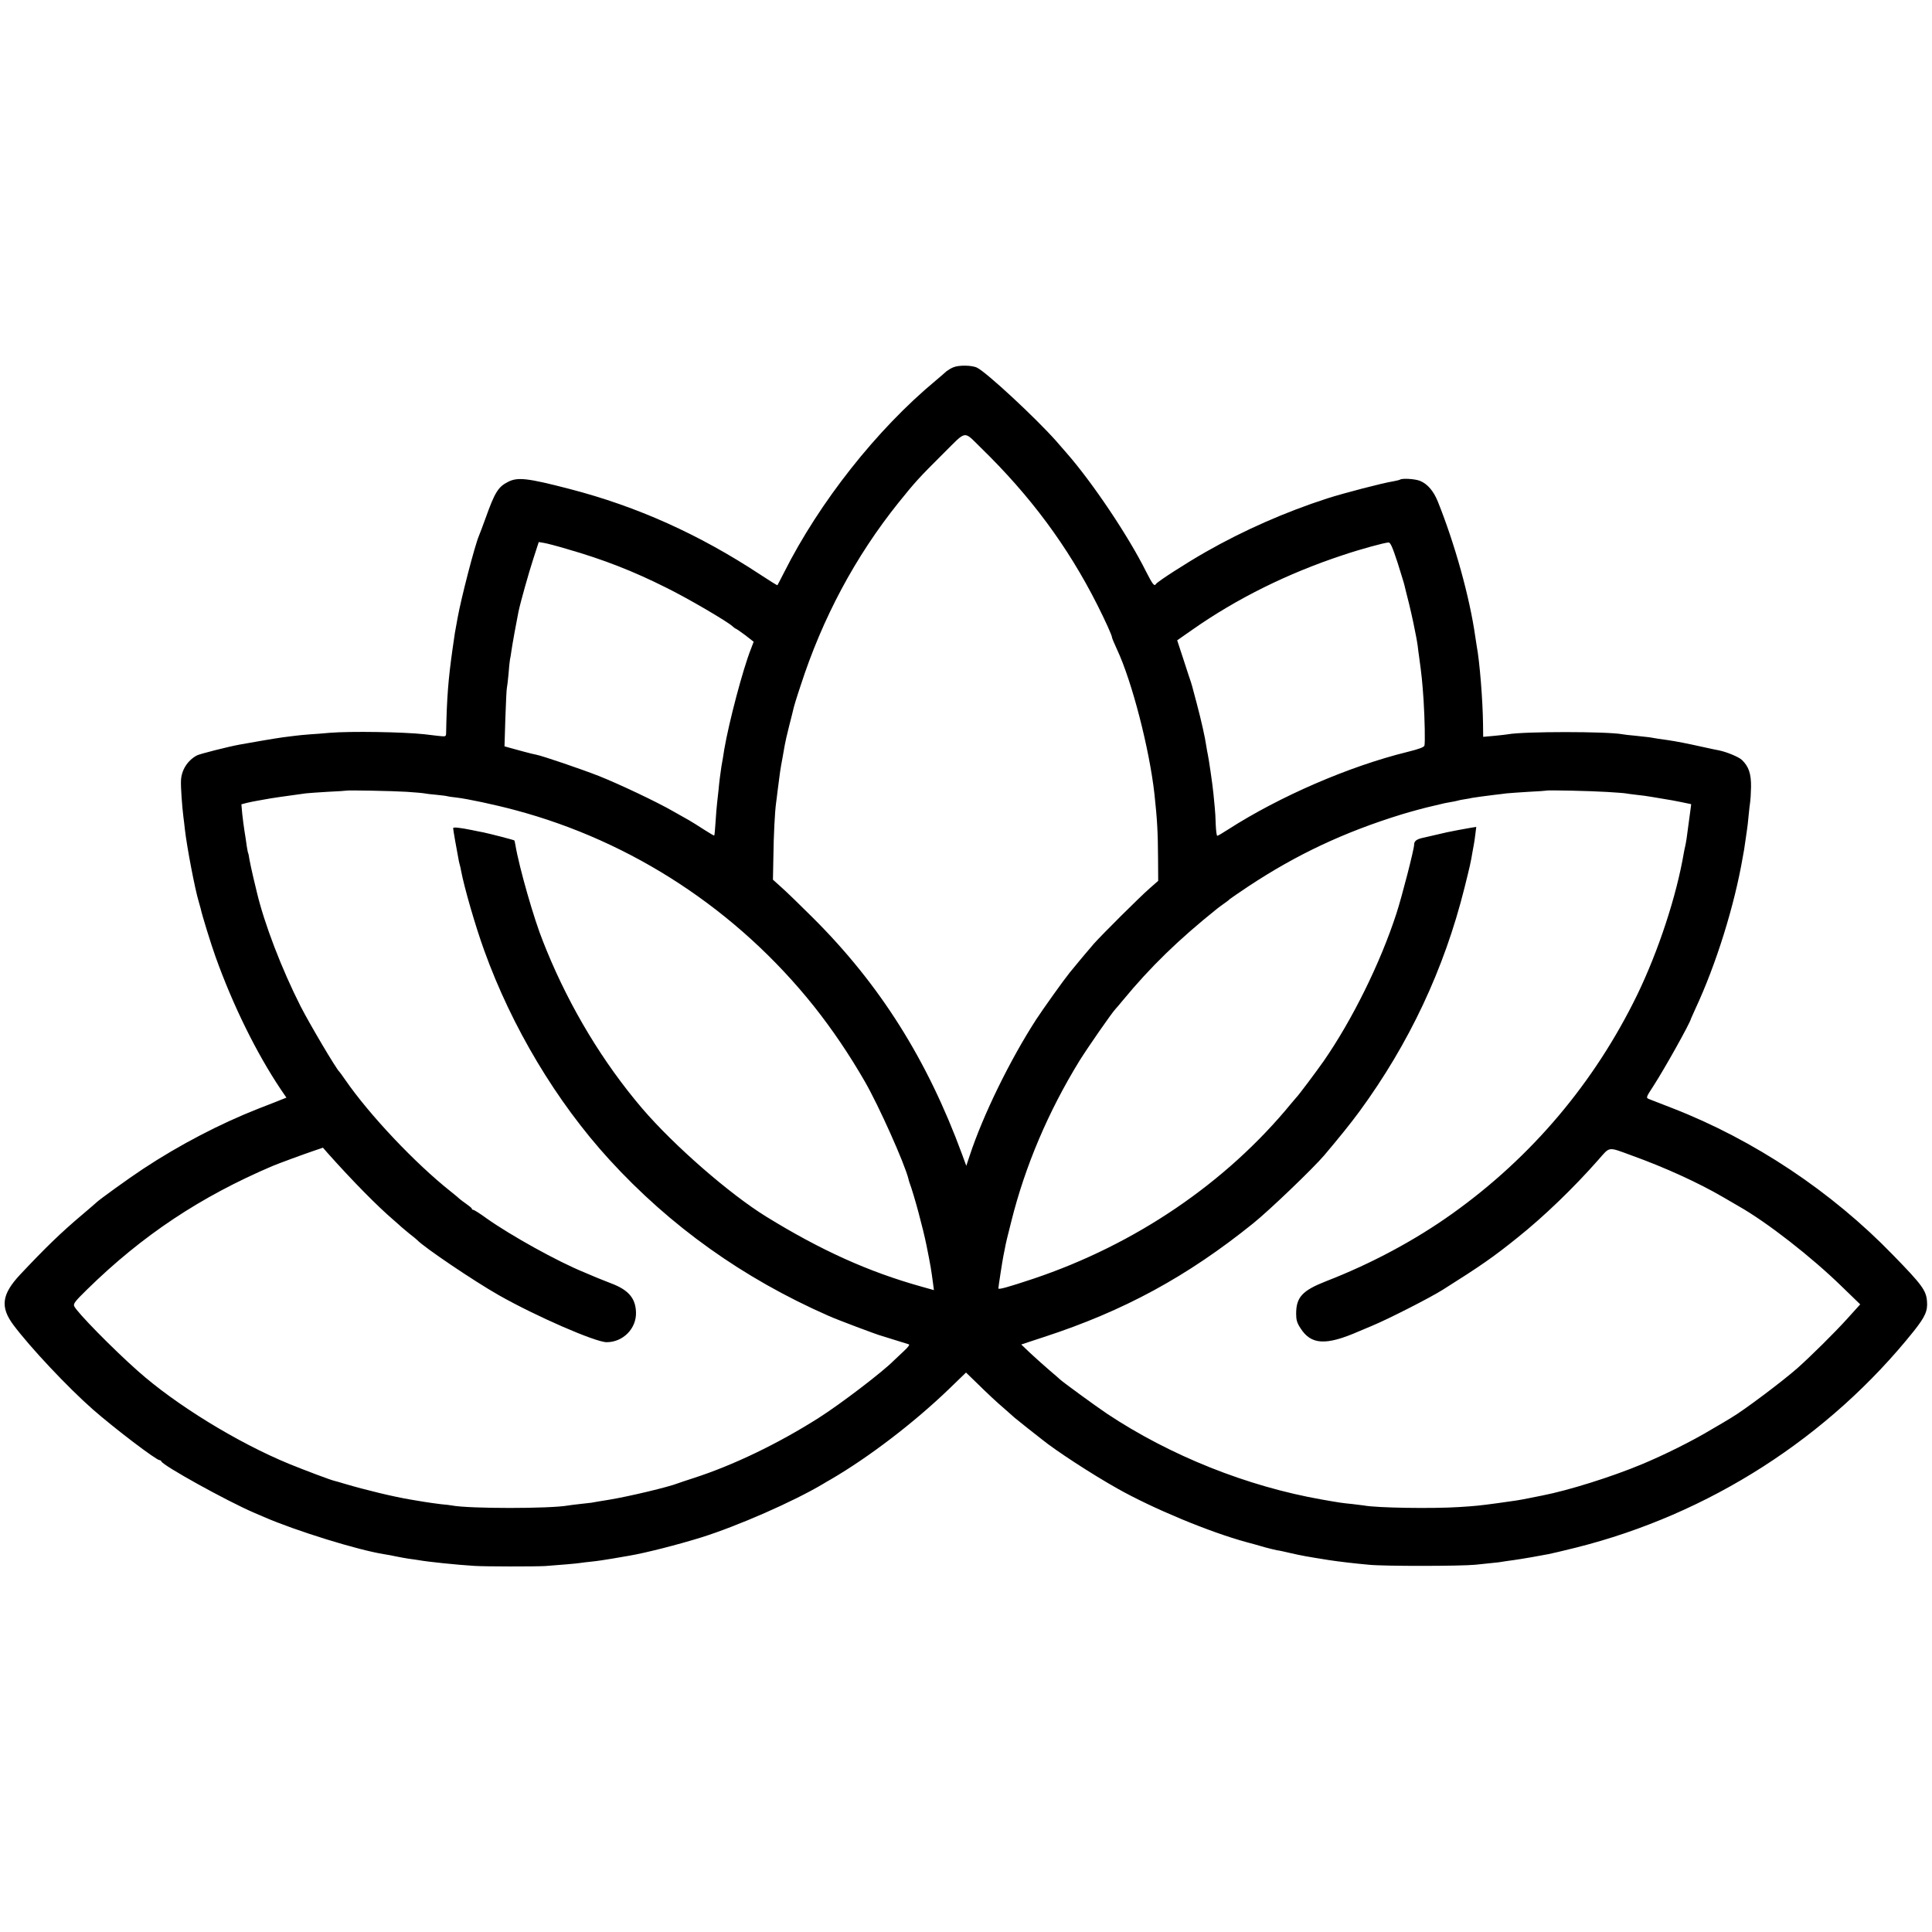 <?xml version="1.0" standalone="no"?>
<!DOCTYPE svg PUBLIC "-//W3C//DTD SVG 20010904//EN"
 "http://www.w3.org/TR/2001/REC-SVG-20010904/DTD/svg10.dtd">
<svg version="1.0" xmlns="http://www.w3.org/2000/svg"
 width="1343pt" height="1343pt" viewBox="0 0 1343 1343"
 preserveAspectRatio="xMidYMid meet">
<g transform="translate(0,1343) scale(0.1,-0.1)"
fill="#000000" stroke="none">
<path d="M6625 10876 c-17 -7 -37 -20 -46 -27 -8 -8 -41 -36 -74 -64 -411
-341 -809 -846 -1055 -1335 -24 -47 -44 -86 -46 -88 -1 -2 -56 32 -121 75
-424 279 -853 472 -1323 594 -293 76 -362 84 -429 49 -68 -34 -92 -74 -155
-250 -21 -58 -42 -114 -47 -125 -28 -65 -123 -431 -148 -570 -19 -102 -20
-107 -35 -215 -30 -213 -40 -337 -45 -588 -1 -23 -3 -23 -58 -17 -32 4 -74 9
-93 11 -145 16 -513 22 -659 10 -42 -4 -105 -9 -141 -11 -36 -3 -82 -7 -102
-10 -21 -3 -57 -7 -80 -10 -39 -5 -229 -37 -303 -51 -77 -14 -278 -65 -296
-75 -66 -35 -109 -104 -111 -177 -2 -45 8 -180 17 -252 3 -19 7 -57 10 -84 14
-124 71 -421 96 -502 5 -17 11 -40 14 -50 8 -41 74 -254 103 -334 121 -338
284 -669 454 -923 l39 -57 -23 -9 c-13 -6 -88 -35 -168 -66 -268 -105 -552
-253 -805 -420 -99 -65 -312 -219 -325 -234 -3 -3 -48 -42 -100 -86 -147 -124
-253 -227 -430 -415 -128 -137 -140 -225 -47 -350 116 -155 376 -432 552 -587
148 -130 441 -353 464 -353 5 0 11 -4 13 -9 11 -29 453 -274 643 -356 22 -10
54 -23 70 -30 220 -96 656 -231 837 -259 21 -3 57 -10 80 -15 24 -5 63 -12 88
-16 25 -3 56 -8 70 -10 58 -11 269 -33 388 -40 76 -5 423 -5 492 -1 108 8 215
17 240 21 14 2 52 7 84 10 32 3 98 13 145 21 47 8 100 17 116 20 113 19 339
77 500 127 252 79 638 248 845 371 20 12 43 26 53 31 268 156 582 397 822 628
l120 116 60 -58 c107 -105 152 -146 210 -196 32 -28 63 -55 69 -61 6 -5 47
-38 91 -73 44 -34 88 -69 98 -77 96 -78 346 -241 524 -341 244 -138 640 -303
898 -373 39 -10 95 -26 125 -35 30 -8 69 -18 85 -21 17 -2 58 -11 91 -19 83
-19 116 -25 274 -50 67 -10 165 -22 275 -32 106 -11 639 -10 740 0 44 5 100
10 125 13 25 2 56 6 70 9 14 2 45 7 70 10 25 3 83 13 130 21 47 9 99 18 115
21 17 3 102 23 190 45 925 232 1757 765 2350 1507 78 99 96 139 90 207 -6 74
-35 114 -236 320 -427 441 -965 799 -1529 1019 -80 31 -155 60 -167 65 -22 9
-22 11 31 92 77 119 255 437 261 468 1 3 14 32 29 65 145 310 273 720 331
1060 3 17 7 39 9 50 2 11 7 45 11 75 4 30 9 62 10 70 2 8 6 49 10 90 4 41 9
84 11 95 2 11 5 58 6 105 1 92 -16 142 -64 188 -23 21 -105 55 -159 66 -13 2
-64 13 -114 24 -107 24 -185 39 -240 47 -22 3 -53 8 -70 10 -16 3 -43 7 -60
10 -16 2 -61 7 -100 11 -38 3 -78 8 -87 10 -110 20 -682 20 -794 0 -10 -2 -54
-7 -96 -11 l-78 -7 -1 89 c-2 165 -23 432 -44 543 -2 14 -7 43 -10 65 -39 275
-142 644 -260 938 -30 74 -71 122 -123 144 -34 14 -123 20 -140 9 -5 -3 -27
-8 -48 -12 -67 -10 -344 -82 -459 -119 -290 -94 -577 -220 -844 -372 -130 -74
-336 -206 -346 -223 -11 -18 -23 -2 -69 88 -123 247 -373 619 -551 822 -16 19
-50 57 -74 85 -143 161 -481 475 -549 509 -36 18 -130 19 -167 2z m193 -558
c345 -336 604 -685 810 -1093 56 -111 102 -213 102 -226 0 -5 16 -43 35 -84
104 -222 225 -691 260 -1005 19 -176 24 -263 25 -444 l1 -159 -58 -51 c-66
-57 -329 -319 -389 -386 -34 -39 -128 -151 -169 -202 -42 -52 -184 -251 -233
-326 -182 -282 -369 -664 -462 -947 l-23 -69 -29 79 c-242 659 -572 1182
-1037 1645 -86 86 -183 180 -217 210 l-61 55 3 155 c2 156 10 315 19 380 3 19
7 55 10 80 16 128 19 150 35 235 5 28 12 66 15 85 3 19 17 80 31 135 14 55 28
109 30 120 2 11 23 81 48 155 153 474 382 902 682 1276 115 143 142 173 312
342 165 164 137 160 260 40z m-2878 -704 c255 -73 464 -155 693 -270 150 -74
421 -233 457 -266 11 -10 22 -18 24 -18 3 0 33 -20 66 -45 l59 -46 -19 -50
c-56 -141 -152 -505 -185 -696 -3 -18 -7 -46 -10 -63 -3 -16 -7 -42 -10 -57
-7 -45 -16 -115 -20 -163 -3 -25 -7 -65 -10 -90 -3 -25 -8 -85 -11 -135 -3
-49 -7 -91 -9 -93 -1 -2 -34 17 -71 41 -38 25 -85 54 -104 65 -19 11 -69 39
-110 62 -112 65 -379 191 -515 245 -119 47 -395 141 -438 149 -12 2 -49 11
-82 20 -33 9 -78 21 -99 27 l-39 11 6 197 c4 109 8 204 11 212 2 8 7 50 11 94
3 44 8 89 10 100 3 11 7 38 10 60 5 38 39 225 49 272 14 67 72 273 104 371
l37 114 36 -6 c20 -3 92 -22 159 -42z m5775 -95 c24 -77 47 -150 49 -162 3
-12 11 -47 19 -77 14 -52 42 -175 52 -230 3 -14 7 -36 10 -50 3 -14 7 -41 10
-60 2 -19 6 -51 9 -70 19 -138 23 -178 32 -310 8 -132 11 -290 6 -312 -3 -12
-35 -24 -115 -44 -408 -100 -892 -310 -1250 -540 -37 -24 -71 -44 -75 -44 -5
0 -9 35 -11 77 -1 42 -4 97 -7 122 -2 25 -7 68 -9 94 -5 56 -34 254 -40 277
-2 8 -6 31 -9 50 -9 64 -36 183 -67 300 -38 143 -35 132 -41 150 -3 8 -26 77
-50 152 l-45 137 106 74 c308 216 661 391 1042 517 124 42 293 88 321 89 13 1
27 -30 63 -140z m-6890 -1593 c61 -4 117 -9 125 -11 8 -2 46 -7 85 -10 38 -4
72 -8 75 -10 3 -1 31 -6 63 -9 77 -9 265 -49 407 -87 815 -217 1545 -696 2078
-1364 126 -159 244 -332 355 -525 96 -167 275 -567 302 -675 1 -5 4 -17 7 -25
33 -89 94 -317 118 -435 30 -149 33 -170 46 -267 l6 -46 -89 25 c-368 103
-699 253 -1077 486 -256 158 -643 496 -862 752 -271 318 -499 695 -665 1100
-4 11 -15 38 -24 60 -62 152 -166 515 -192 670 -3 17 -6 32 -8 33 -4 4 -172
47 -215 56 -14 2 -50 10 -80 16 -84 17 -130 22 -130 13 0 -4 6 -44 14 -88 8
-44 17 -96 21 -115 3 -19 8 -43 11 -52 3 -9 7 -27 9 -40 22 -117 100 -387 161
-555 192 -533 502 -1051 869 -1453 424 -464 931 -826 1525 -1087 57 -26 342
-133 365 -138 11 -3 172 -53 193 -60 7 -3 -7 -21 -35 -47 -26 -24 -56 -52 -68
-64 -76 -78 -372 -304 -525 -401 -284 -180 -594 -329 -870 -418 -47 -15 -94
-31 -105 -35 -64 -26 -341 -92 -480 -115 -55 -9 -111 -18 -125 -21 -14 -2 -50
-6 -80 -9 -30 -3 -66 -8 -80 -10 -123 -23 -692 -23 -809 0 -9 2 -44 6 -77 9
-32 4 -84 11 -114 16 -30 5 -71 12 -90 15 -122 20 -320 68 -465 111 -33 10
-64 19 -70 20 -24 5 -210 75 -315 118 -358 147 -788 411 -1052 646 -176 156
-423 408 -442 450 -8 17 6 35 91 118 383 375 786 643 1288 857 43 18 209 79
285 105 l65 22 34 -39 c174 -195 346 -369 456 -463 28 -24 52 -46 55 -49 3 -3
28 -24 55 -46 28 -21 52 -42 55 -45 48 -51 396 -286 567 -383 257 -146 672
-327 750 -327 114 0 208 95 204 208 -3 98 -53 156 -173 201 -45 18 -92 36
-103 41 -11 5 -49 21 -85 36 -184 75 -507 254 -678 375 -45 33 -87 59 -92 59
-6 0 -10 3 -10 8 0 4 -17 18 -37 32 -20 14 -41 30 -47 35 -6 6 -33 29 -61 51
-250 198 -567 534 -736 779 -19 28 -37 52 -40 55 -21 18 -205 329 -269 454
-131 258 -253 575 -305 796 -2 8 -13 53 -24 100 -11 47 -23 103 -27 125 -3 22
-7 42 -9 45 -2 3 -6 26 -10 50 -3 25 -10 70 -15 100 -5 30 -12 85 -16 122 l-6
67 38 10 c22 5 55 12 74 15 19 3 45 8 56 10 29 6 144 23 279 41 17 2 86 7 155
11 69 3 126 7 127 8 5 4 322 -2 418 -8z m8345 -1 c63 -4 122 -8 130 -10 9 -2
43 -6 75 -10 33 -3 83 -10 110 -15 28 -5 68 -12 89 -15 22 -3 71 -12 110 -20
39 -8 71 -15 72 -15 0 0 -3 -28 -8 -62 -8 -59 -12 -89 -24 -178 -3 -19 -7 -42
-9 -50 -2 -8 -7 -30 -10 -48 -51 -300 -176 -681 -324 -987 -297 -610 -733
-1127 -1285 -1521 -259 -185 -561 -347 -875 -469 -169 -66 -211 -112 -211
-228 0 -41 6 -63 29 -98 74 -118 177 -124 406 -24 17 7 59 25 95 40 115 48
403 195 490 250 265 167 354 229 520 363 183 146 391 347 560 539 84 95 63 93
235 30 228 -82 462 -189 630 -287 50 -29 99 -58 110 -64 198 -112 508 -354
718 -559 l128 -124 -94 -104 c-87 -96 -249 -256 -342 -339 -102 -90 -374 -295
-462 -346 -17 -11 -78 -47 -135 -80 -136 -82 -334 -180 -486 -243 -208 -87
-511 -182 -692 -217 -14 -3 -56 -11 -95 -19 -71 -14 -83 -16 -215 -34 -125
-17 -155 -20 -267 -27 -187 -12 -575 -6 -662 11 -9 1 -45 6 -81 10 -70 7 -80
8 -210 31 -519 91 -1054 304 -1495 597 -76 51 -309 221 -325 237 -3 3 -36 32
-75 65 -38 33 -98 86 -133 119 l-63 60 158 52 c555 181 995 420 1453 789 111
89 417 382 496 475 103 122 180 217 244 304 345 471 589 989 730 1554 38 152
44 178 56 251 3 18 8 43 10 55 2 11 7 43 10 70 l6 48 -43 -7 c-52 -9 -111 -20
-159 -30 -5 -1 -121 -28 -130 -30 -3 -1 -21 -5 -40 -9 -44 -10 -60 -23 -60
-48 0 -31 -85 -362 -123 -478 -112 -345 -307 -739 -505 -1025 -52 -74 -179
-244 -192 -255 -3 -3 -18 -21 -34 -40 -452 -552 -1084 -981 -1793 -1219 -180
-60 -243 -77 -243 -67 0 10 29 199 35 226 3 14 8 39 11 55 2 17 22 100 44 185
96 385 257 763 473 1115 56 90 225 334 251 361 6 6 29 33 51 60 193 234 388
423 655 637 8 7 31 23 50 37 19 13 37 27 40 31 3 3 61 43 130 89 333 220 662
375 1060 498 61 19 177 50 210 57 8 2 33 8 55 13 22 6 56 13 76 16 20 3 42 8
50 10 8 3 30 7 49 10 19 3 44 7 55 10 23 4 90 13 155 21 25 3 62 7 82 10 20 2
90 7 155 11 65 3 119 7 120 8 6 5 314 -2 423 -9z"/>
</g>
</svg>
